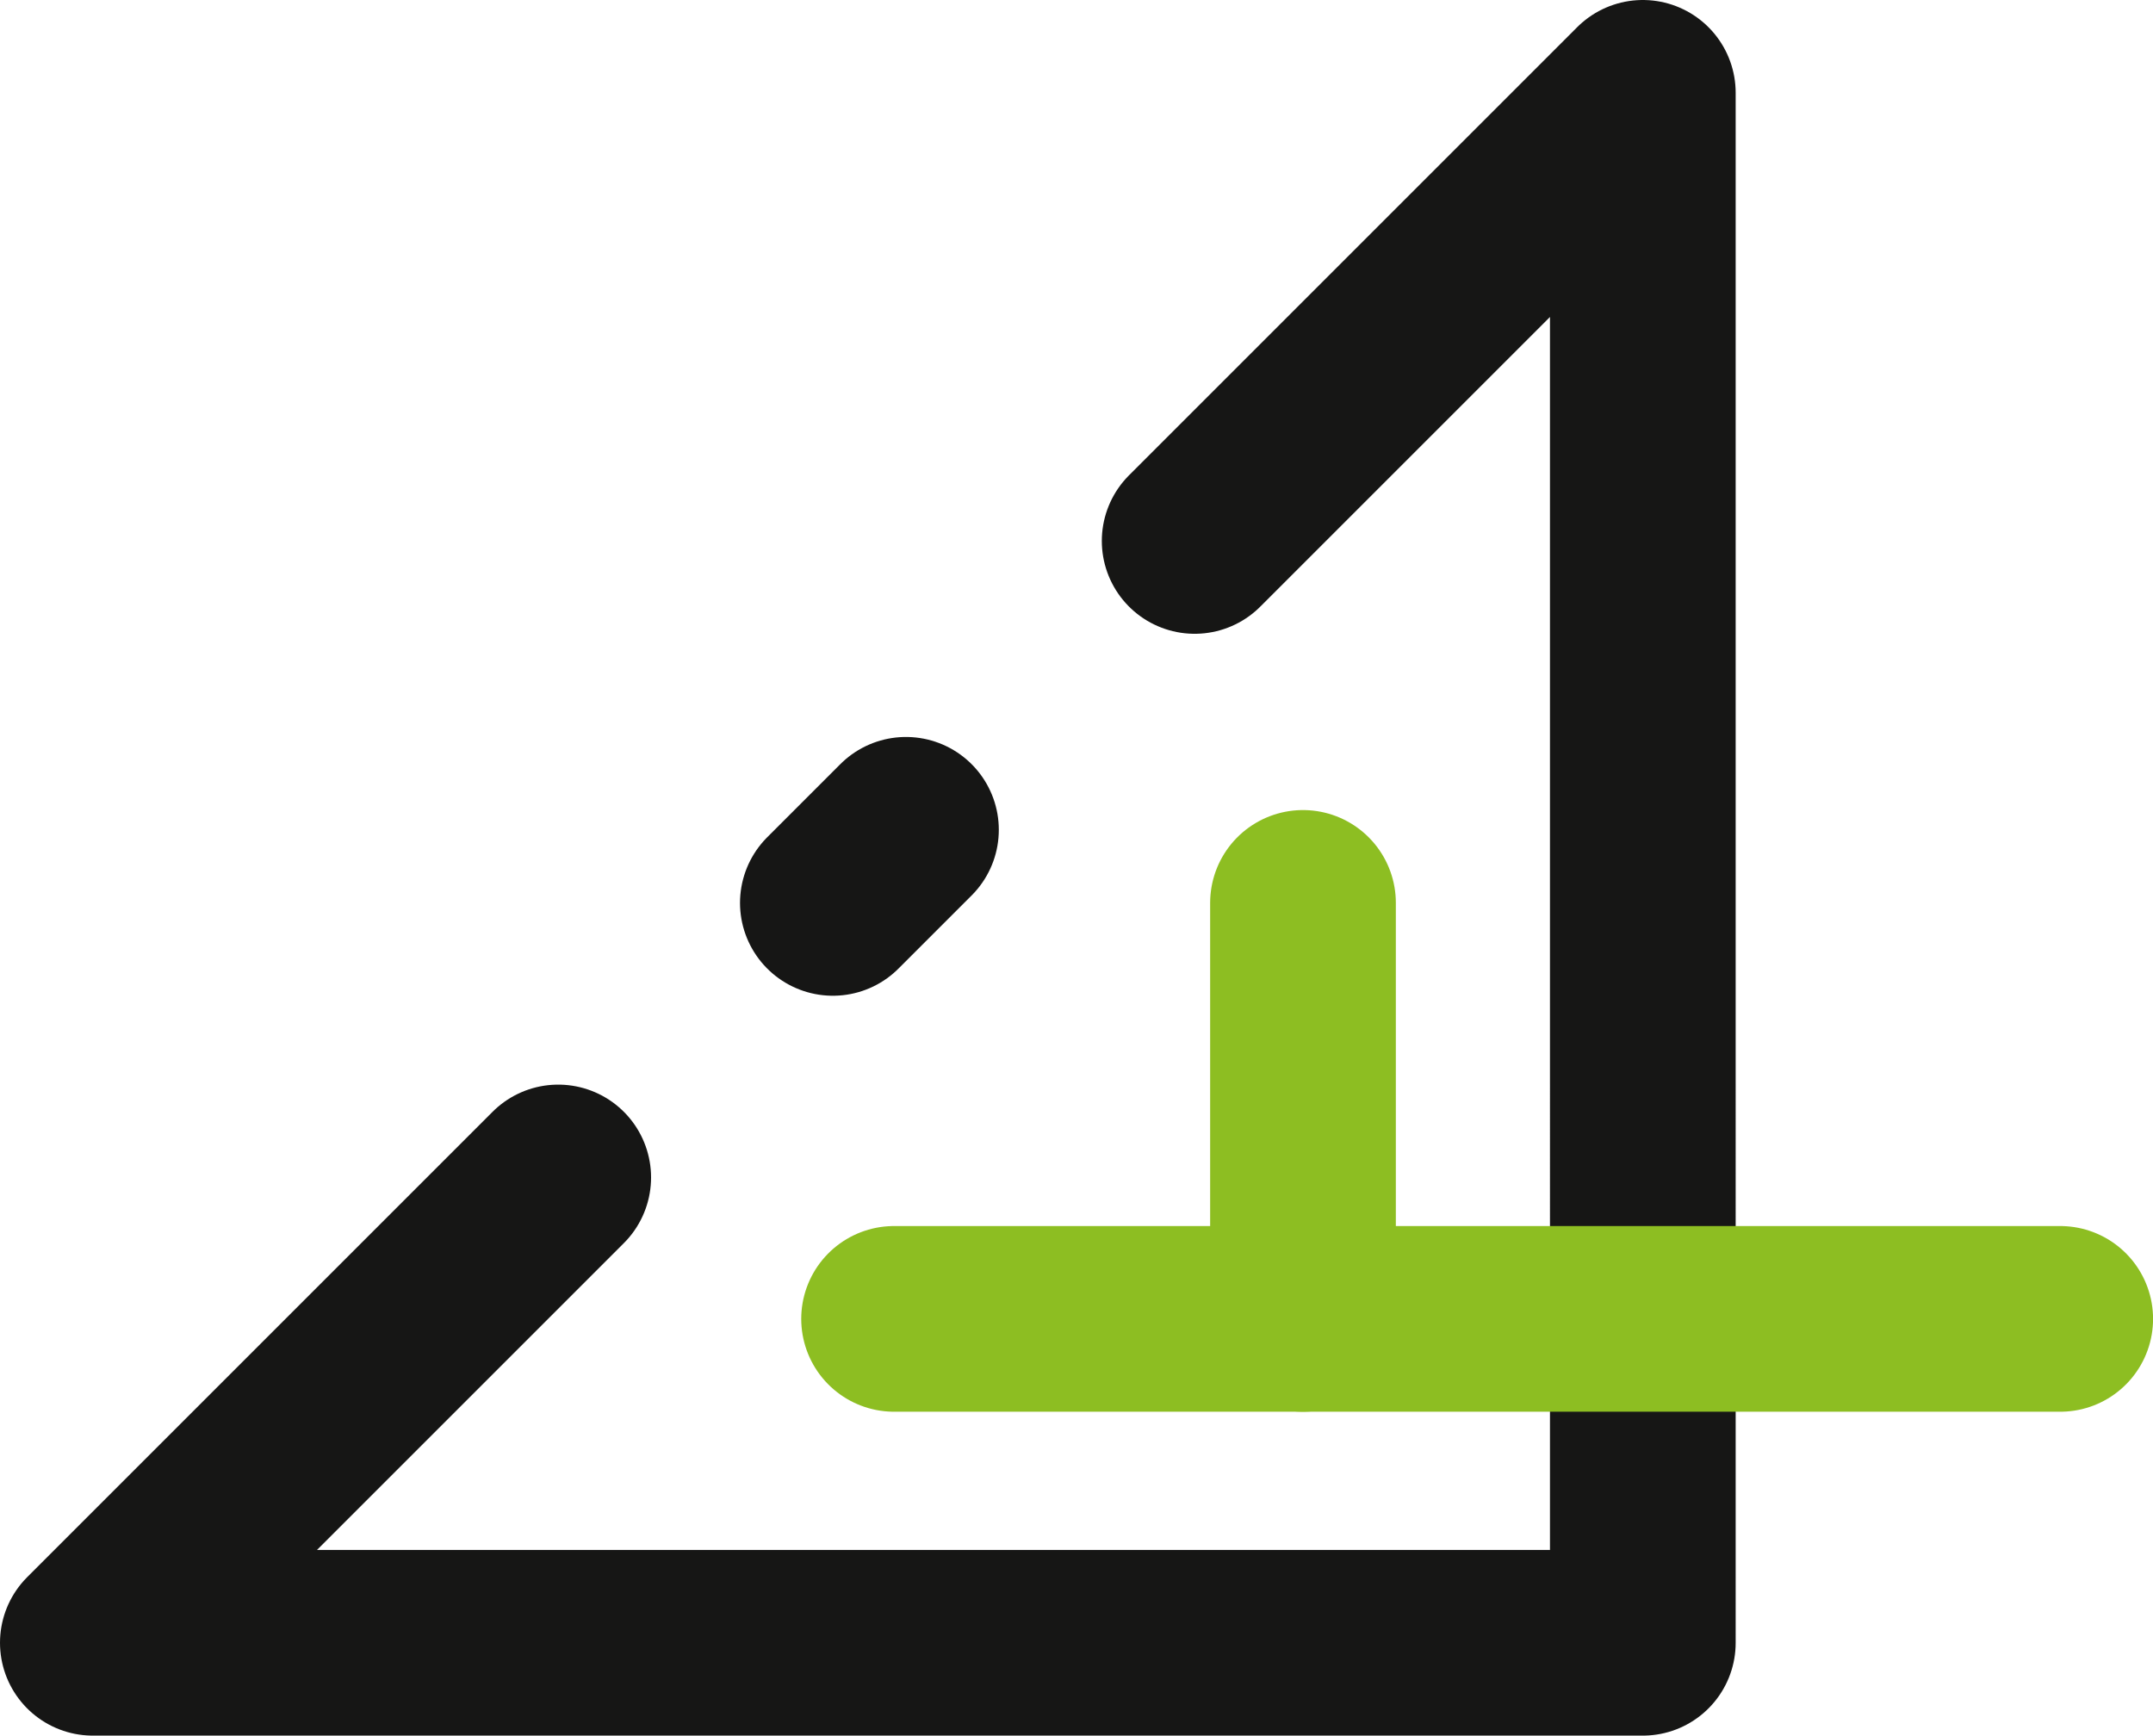 <?xml version="1.0" encoding="UTF-8"?> <svg xmlns="http://www.w3.org/2000/svg" width="34.782" height="28.042" viewBox="0 0 34.782 28.042"><g id="Group_200" data-name="Group 200" transform="translate(0 0)"><line id="Line_13" data-name="Line 13" y1="1.181" x2="1.181" transform="translate(13.455 13.407)" fill="none" stroke="#161615" stroke-linecap="round" stroke-linejoin="round" stroke-width="3"></line><path id="Path_21" data-name="Path 21" d="M19.3,8.74l7.24-7.24V26.542H1.5l7.518-7.518" fill="none" stroke="#161615" stroke-linecap="round" stroke-linejoin="round" stroke-width="3"></path><line id="Line_14" data-name="Line 14" x1="18.839" transform="translate(14.444 21.309)" fill="none" stroke="#8dbe22" stroke-linecap="round" stroke-linejoin="round" stroke-width="3"></line><line id="Line_15" data-name="Line 15" y2="6.721" transform="translate(21.05 14.588)" fill="none" stroke="#8dbe22" stroke-linecap="round" stroke-linejoin="round" stroke-width="3"></line></g></svg> 